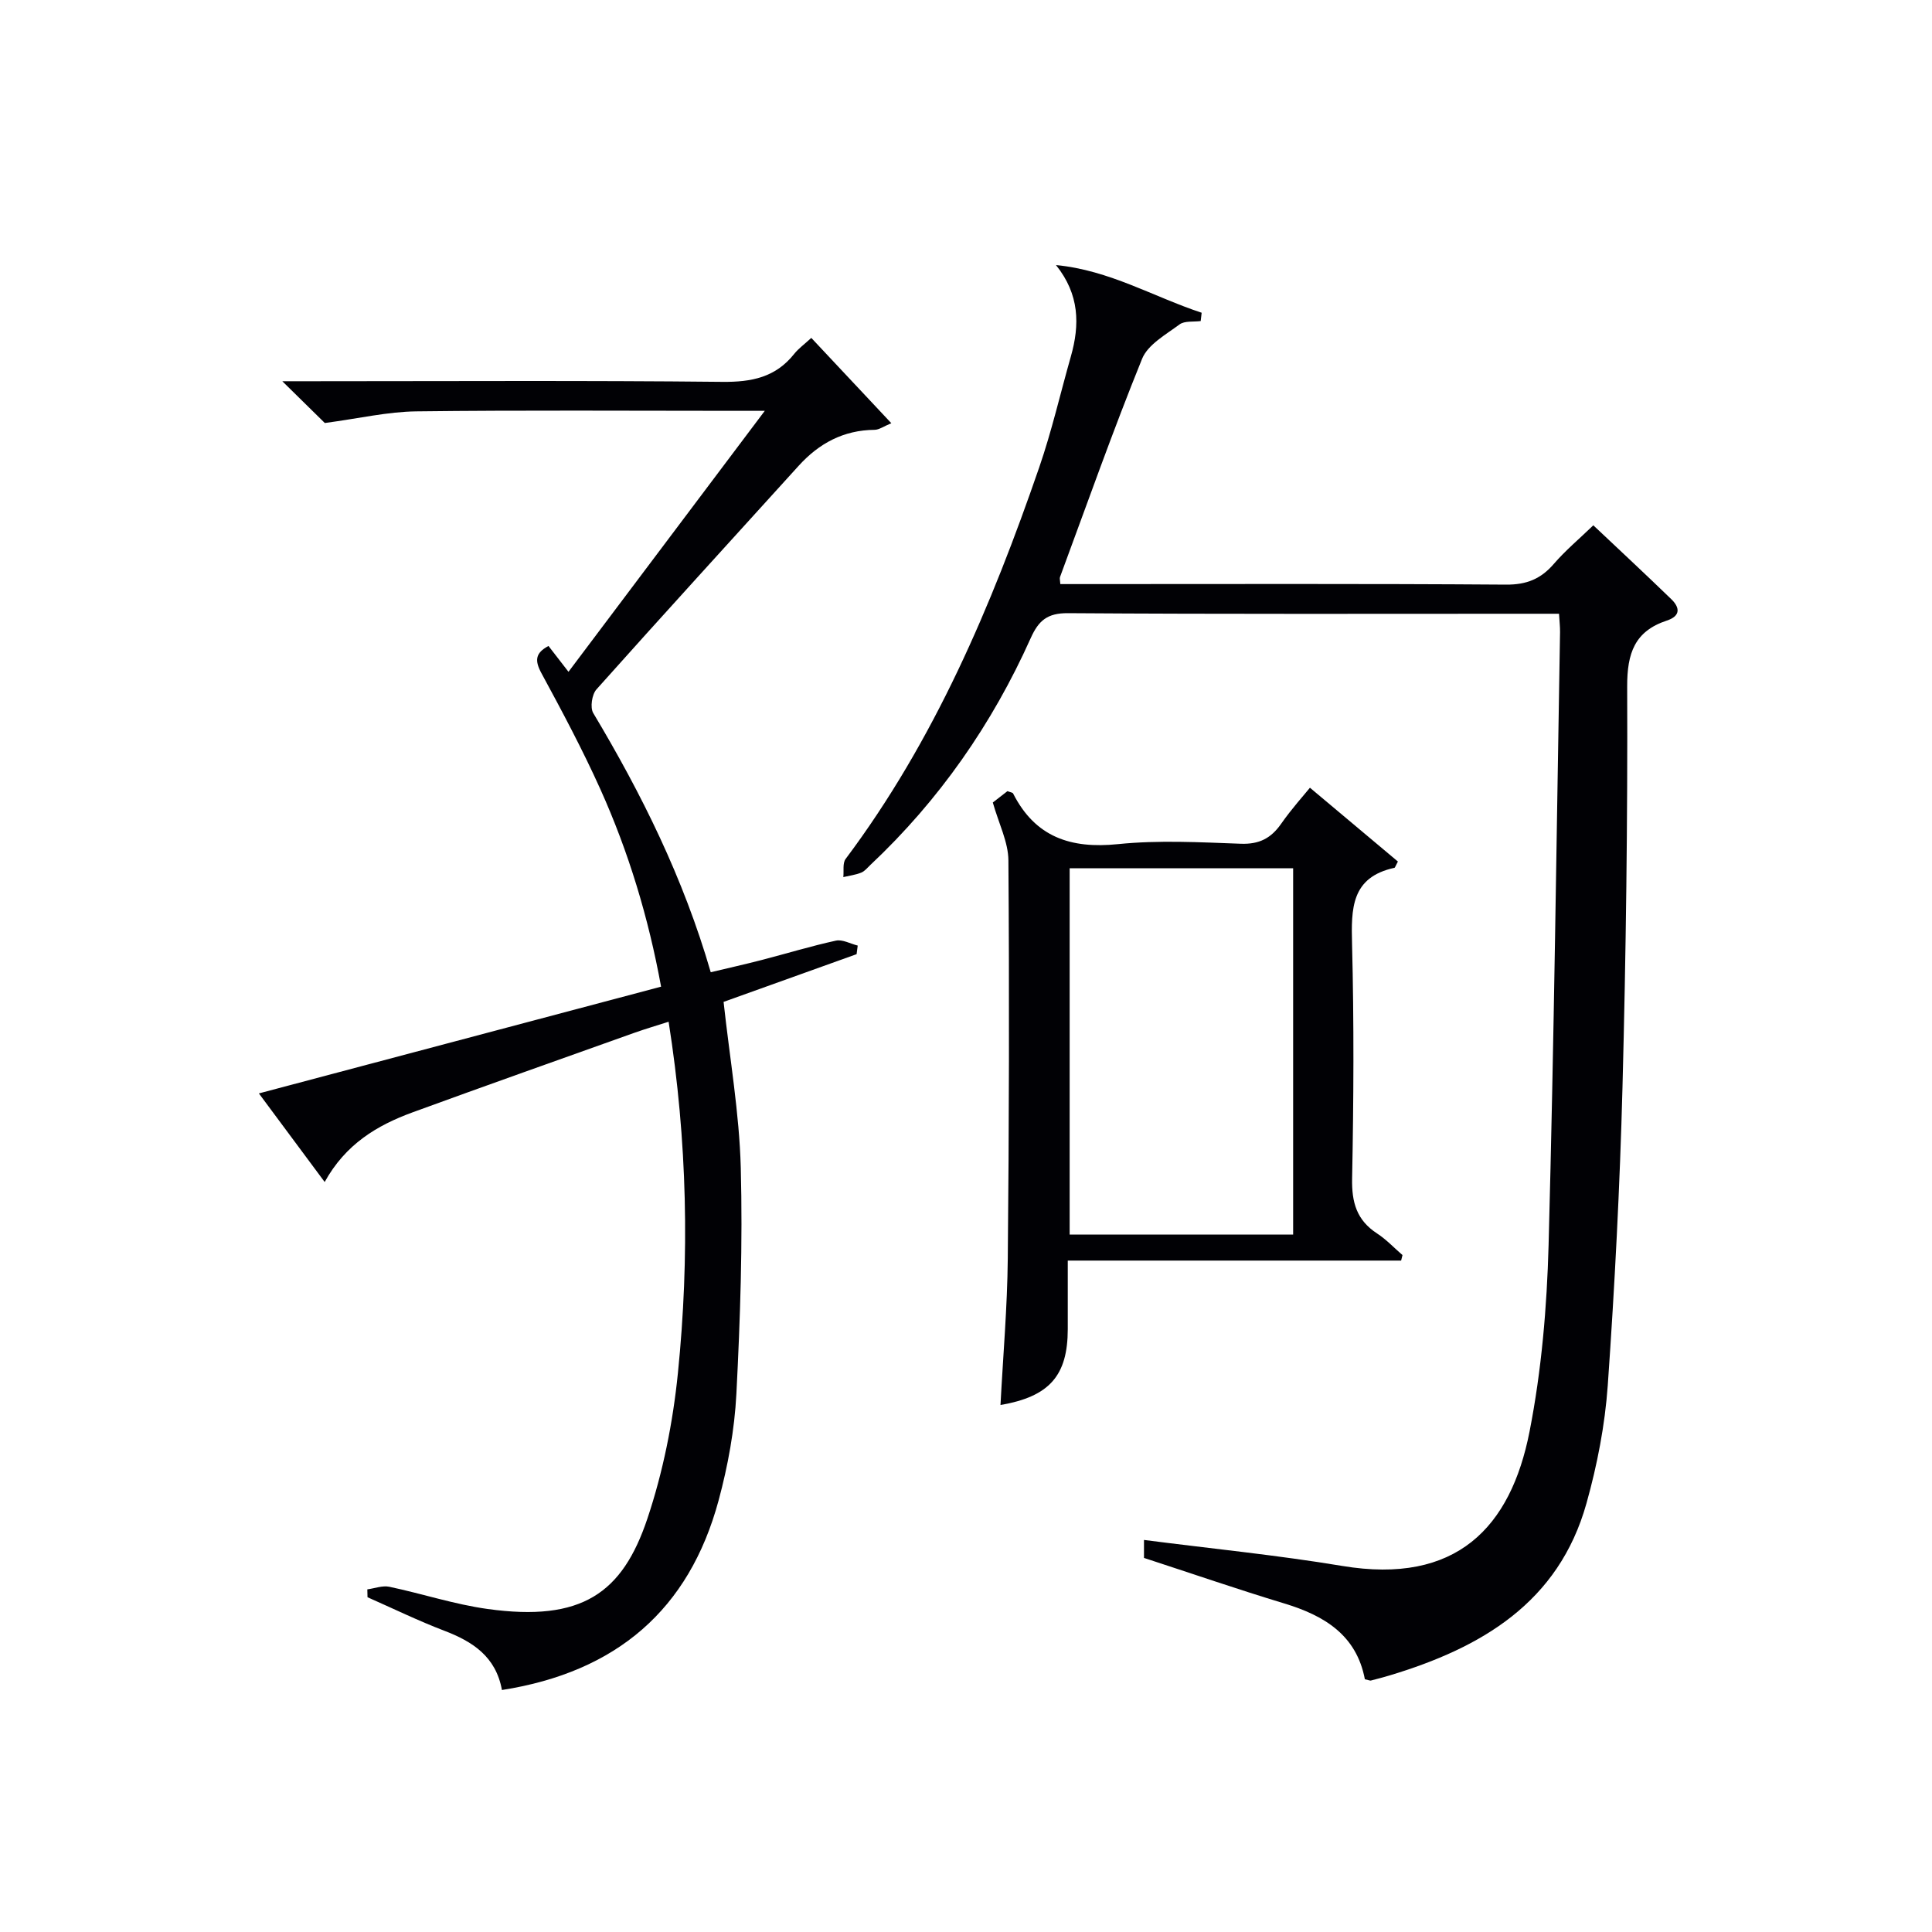 <svg enable-background="new 0 0 400 400" viewBox="0 0 400 400" xmlns="http://www.w3.org/2000/svg"><g fill="#010105"><path d="m282.58 347.67c-1.74-9.17-8.41-13.19-16.71-15.7-9.67-2.93-19.24-6.23-29.02-9.42 0-1.4 0-2.82 0-3.72 13.81 1.78 27.5 3.13 41.05 5.38 23.61 3.93 34.88-7.95 38.78-27.84 2.48-12.66 3.59-25.71 3.94-38.63 1.13-42.27 1.64-84.56 2.37-126.84.02-1.12-.12-2.24-.21-3.83-1.93 0-3.55 0-5.18 0-32.17 0-64.33.1-96.5-.12-4.28-.03-6.08 1.55-7.7 5.16-7.98 17.81-18.95 33.57-33.2 46.97-.61.57-1.17 1.3-1.9 1.59-1.17.47-2.46.63-3.7.92.14-1.27-.18-2.88.48-3.76 18.39-24.54 30.18-52.36 40.08-81.07 2.59-7.51 4.37-15.3 6.55-22.96 1.87-6.57 1.8-12.84-3.08-18.92 11.12 1.06 20.24 6.61 30.16 9.87-.07.57-.14 1.15-.2 1.72-1.48.2-3.33-.08-4.38.7-2.83 2.1-6.55 4.16-7.75 7.11-6.05 14.91-11.41 30.1-17 45.2-.1.28.02.64.07 1.45h5.29c29 0 58-.1 87 .11 4.25.03 7.2-1.18 9.89-4.3 2.37-2.75 5.2-5.12 8.17-7.98 5.31 5.01 10.77 10.09 16.13 15.28 1.82 1.76 1.96 3.49-.9 4.44-6.67 2.2-8.24 6.75-8.22 13.64.11 27.64-.25 55.29-.97 82.92-.54 20.61-1.61 41.22-3.05 61.79-.58 8.2-2.18 16.46-4.4 24.39-5.76 20.61-21.79 29.95-40.8 35.67-1.26.38-2.54.71-3.82 1.04-.15.06-.32-.04-1.27-.26z"/><path d="m103.92 349.9c-1.25-6.92-6.05-10.03-11.95-12.28-5.39-2.06-10.6-4.6-15.88-6.93-.01-.54-.03-1.09-.04-1.63 1.52-.2 3.13-.83 4.54-.54 6.81 1.43 13.49 3.65 20.35 4.6 19.51 2.71 27.91-3.25 33.09-18.69 3.24-9.67 5.29-19.95 6.32-30.11 2.44-24.04 1.97-48.1-1.92-72.78-2.56.82-4.87 1.5-7.12 2.3-15.32 5.47-30.65 10.89-45.92 16.47-7.32 2.68-13.84 6.57-18.17 14.41-4.57-6.15-8.87-11.94-13.62-18.34 27.99-7.43 55.43-14.71 83.27-22.1-2.61-14.28-6.72-27.88-12.57-40.88-3.68-8.17-7.91-16.11-12.19-24-1.43-2.63-1.31-4.2 1.45-5.66 1.22 1.58 2.42 3.13 4.14 5.35 13.46-17.89 26.66-35.44 40.64-54.03-2.99 0-4.58 0-6.17 0-21.99 0-43.99-.16-65.98.11-5.94.07-11.87 1.47-18.94 2.41-1.79-1.77-4.85-4.77-8.8-8.65h6.15c28.33 0 56.65-.17 84.98.13 6.05.06 11-.94 14.85-5.79.9-1.13 2.13-2.01 3.54-3.31 5.46 5.82 10.76 11.47 16.57 17.66-1.58.65-2.52 1.36-3.47 1.37-6.42.06-11.49 2.79-15.71 7.44-13.97 15.42-28.01 30.77-41.87 46.3-.94 1.05-1.35 3.77-.66 4.91 10.02 16.76 18.66 34.13 24.32 53.65 3.59-.86 7.06-1.63 10.5-2.52 5.14-1.33 10.23-2.89 15.41-4.02 1.37-.3 3.01.65 4.52 1.02-.08.59-.15 1.18-.23 1.78-9.32 3.34-18.63 6.69-27.54 9.88 1.27 11.69 3.26 22.99 3.56 34.35.41 15.59-.11 31.24-.91 46.82-.38 7.41-1.75 14.9-3.69 22.08-6.11 22.57-21.1 35.49-44.85 39.22z"/><path d="m290.09 260.99c-22.73 0-45.46 0-69.02 0v14.2c-.01 9.62-3.79 13.96-13.93 15.7.53-10.14 1.41-20.22 1.51-30.3.27-27.48.33-54.97.13-82.45-.03-3.81-1.99-7.61-3.23-11.99.67-.52 1.9-1.48 3.03-2.35.59.23 1.06.27 1.17.48 4.58 9.03 11.93 11.49 21.71 10.49 8.41-.86 16.98-.39 25.46-.08 3.79.13 6.23-1.13 8.33-4.14 2.18-3.12 4.75-5.96 5.96-7.46 6.17 5.18 12.31 10.33 18.21 15.28-.55 1.03-.6 1.28-.71 1.3-9 1.95-8.97 8.46-8.78 15.85.41 16.15.33 32.32.01 48.47-.1 4.95.94 8.63 5.16 11.38 1.92 1.25 3.52 2.97 5.27 4.48-.09.38-.19.76-.28 1.14zm-68.63-81.23v75.84h46.27c0-25.39 0-50.45 0-75.84-15.56 0-30.93 0-46.27 0z"/></g></svg>
